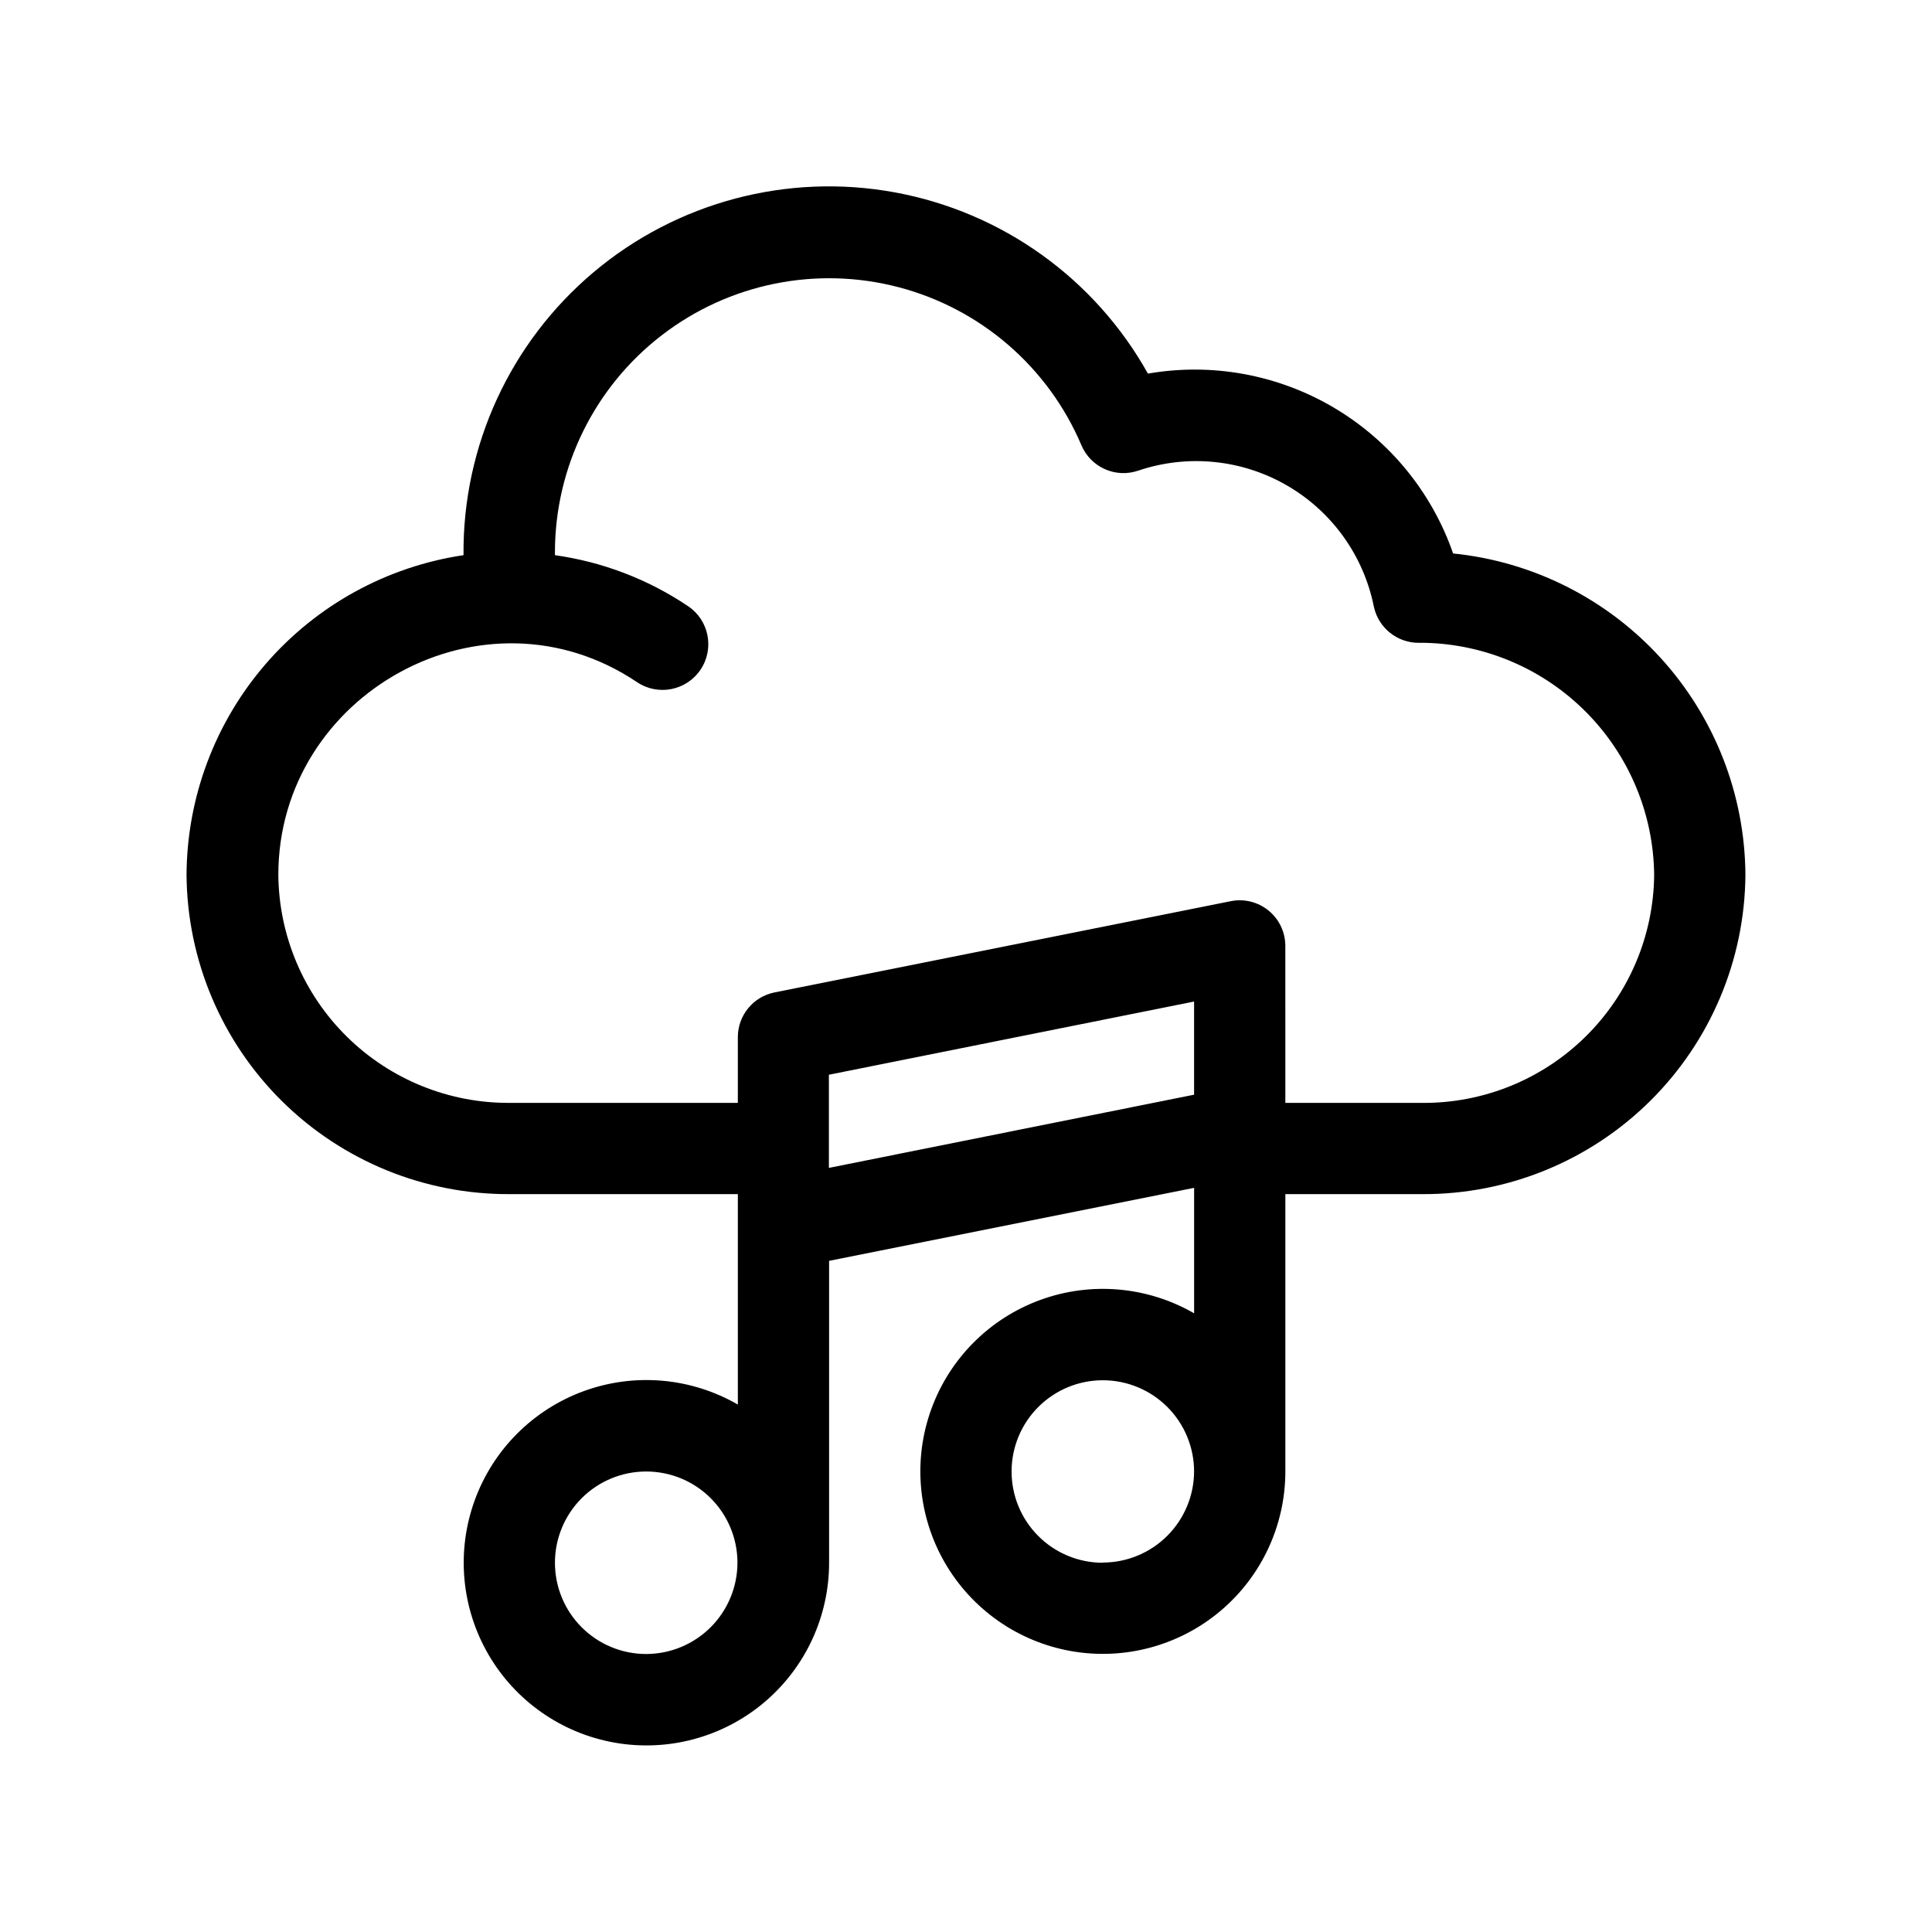 <?xml version="1.0" encoding="UTF-8"?>
<!-- Uploaded to: SVG Find, www.svgrepo.com, Generator: SVG Find Mixer Tools -->
<svg fill="#000000" width="800px" height="800px" version="1.1" viewBox="144 144 512 512" xmlns="http://www.w3.org/2000/svg">
 <path d="m529.07 290.62c-5.648-16.234-16.879-29.93-31.688-38.652-14.812-8.719-32.238-11.895-49.172-8.957-14.086-25.223-38.699-42.84-67.117-48.039-28.418-5.199-57.672 2.559-79.777 21.16-22.105 18.605-34.746 46.105-34.48 74.992-20.328 3.031-38.902 13.234-52.367 28.766-13.461 15.535-20.926 35.371-21.035 55.926 0.16 22.574 9.266 44.16 25.32 60.027 16.059 15.867 37.754 24.719 60.328 24.613h60.457v55.77c-12.395-7.164-27.32-8.477-40.77-3.59-13.453 4.891-24.055 15.48-28.953 28.926-4.902 13.449-3.602 28.375 3.551 40.773 7.152 12.398 19.422 20.996 33.52 23.484 14.094 2.488 28.566-1.387 39.535-10.586 10.965-9.199 17.297-22.777 17.297-37.09v-80.004l96.734-19.348v33.25c-12.383-7.144-27.289-8.449-40.723-3.562s-24.016 15.465-28.906 28.898c-4.894 13.43-3.594 28.34 3.551 40.723 7.144 12.379 19.398 20.969 33.477 23.457 14.074 2.488 28.531-1.379 39.488-10.562 10.953-9.18 17.285-22.738 17.293-37.035v-73.504h36.277c22.574 0.105 44.266-8.746 60.324-24.613 16.055-15.867 25.164-37.453 25.32-60.027-0.141-21.25-8.129-41.699-22.43-57.414-14.305-15.719-33.91-25.594-55.055-27.73zm-213.82 291.71c-6.414 0-12.566-2.547-17.102-7.082s-7.082-10.688-7.082-17.102c0-6.414 2.547-12.566 7.082-17.102 4.535-4.535 10.688-7.082 17.102-7.082 6.414 0 12.566 2.547 17.102 7.082 4.535 4.535 7.082 10.688 7.082 17.102-0.016 6.41-2.566 12.551-7.098 17.086-4.531 4.531-10.676 7.082-17.086 7.098zm120.91-24.184c-6.406-0.027-12.539-2.594-17.051-7.137-4.516-4.543-7.043-10.691-7.031-17.098 0.012-6.402 2.566-12.543 7.102-17.066 4.531-4.523 10.676-7.066 17.082-7.066 6.402 0 12.547 2.543 17.082 7.066 4.531 4.523 7.086 10.664 7.102 17.066-0.016 6.418-2.574 12.57-7.117 17.105-4.543 4.531-10.699 7.078-17.117 7.078zm24.285-124.04-96.781 19.398v-24.688l96.781-19.398zm60.457 2.168h-36.273l-0.004-41.617c-0.004-3.617-1.629-7.043-4.43-9.336-2.801-2.293-6.481-3.211-10.027-2.5l-120.91 24.184v-0.004c-5.668 1.133-9.738 6.113-9.723 11.891v17.383h-60.457c-16.145 0.094-31.664-6.219-43.156-17.551-11.496-11.336-18.027-26.766-18.16-42.906 0-47.914 54.461-78.344 95.07-51.035 5.566 3.727 13.098 2.238 16.828-3.328 3.727-5.562 2.238-13.098-3.328-16.824-10.578-7.113-22.637-11.73-35.266-13.504v-0.906c0.051-22.488 10.512-43.684 28.332-57.398 17.816-13.719 40.984-18.414 62.734-12.711 21.754 5.699 39.641 21.152 48.438 41.844 2.469 5.887 9.086 8.844 15.117 6.754 13.09-4.41 27.445-2.969 39.395 3.957 11.953 6.926 20.344 18.664 23.027 32.215 1.25 5.555 6.195 9.492 11.891 9.473h1.613-0.004c16.121 0.363 31.473 6.981 42.809 18.445 11.336 11.469 17.773 26.895 17.953 43.02-0.148 16.164-6.703 31.609-18.227 42.941-11.523 11.336-27.074 17.637-43.238 17.516z" fill-rule="evenodd"/>
</svg>